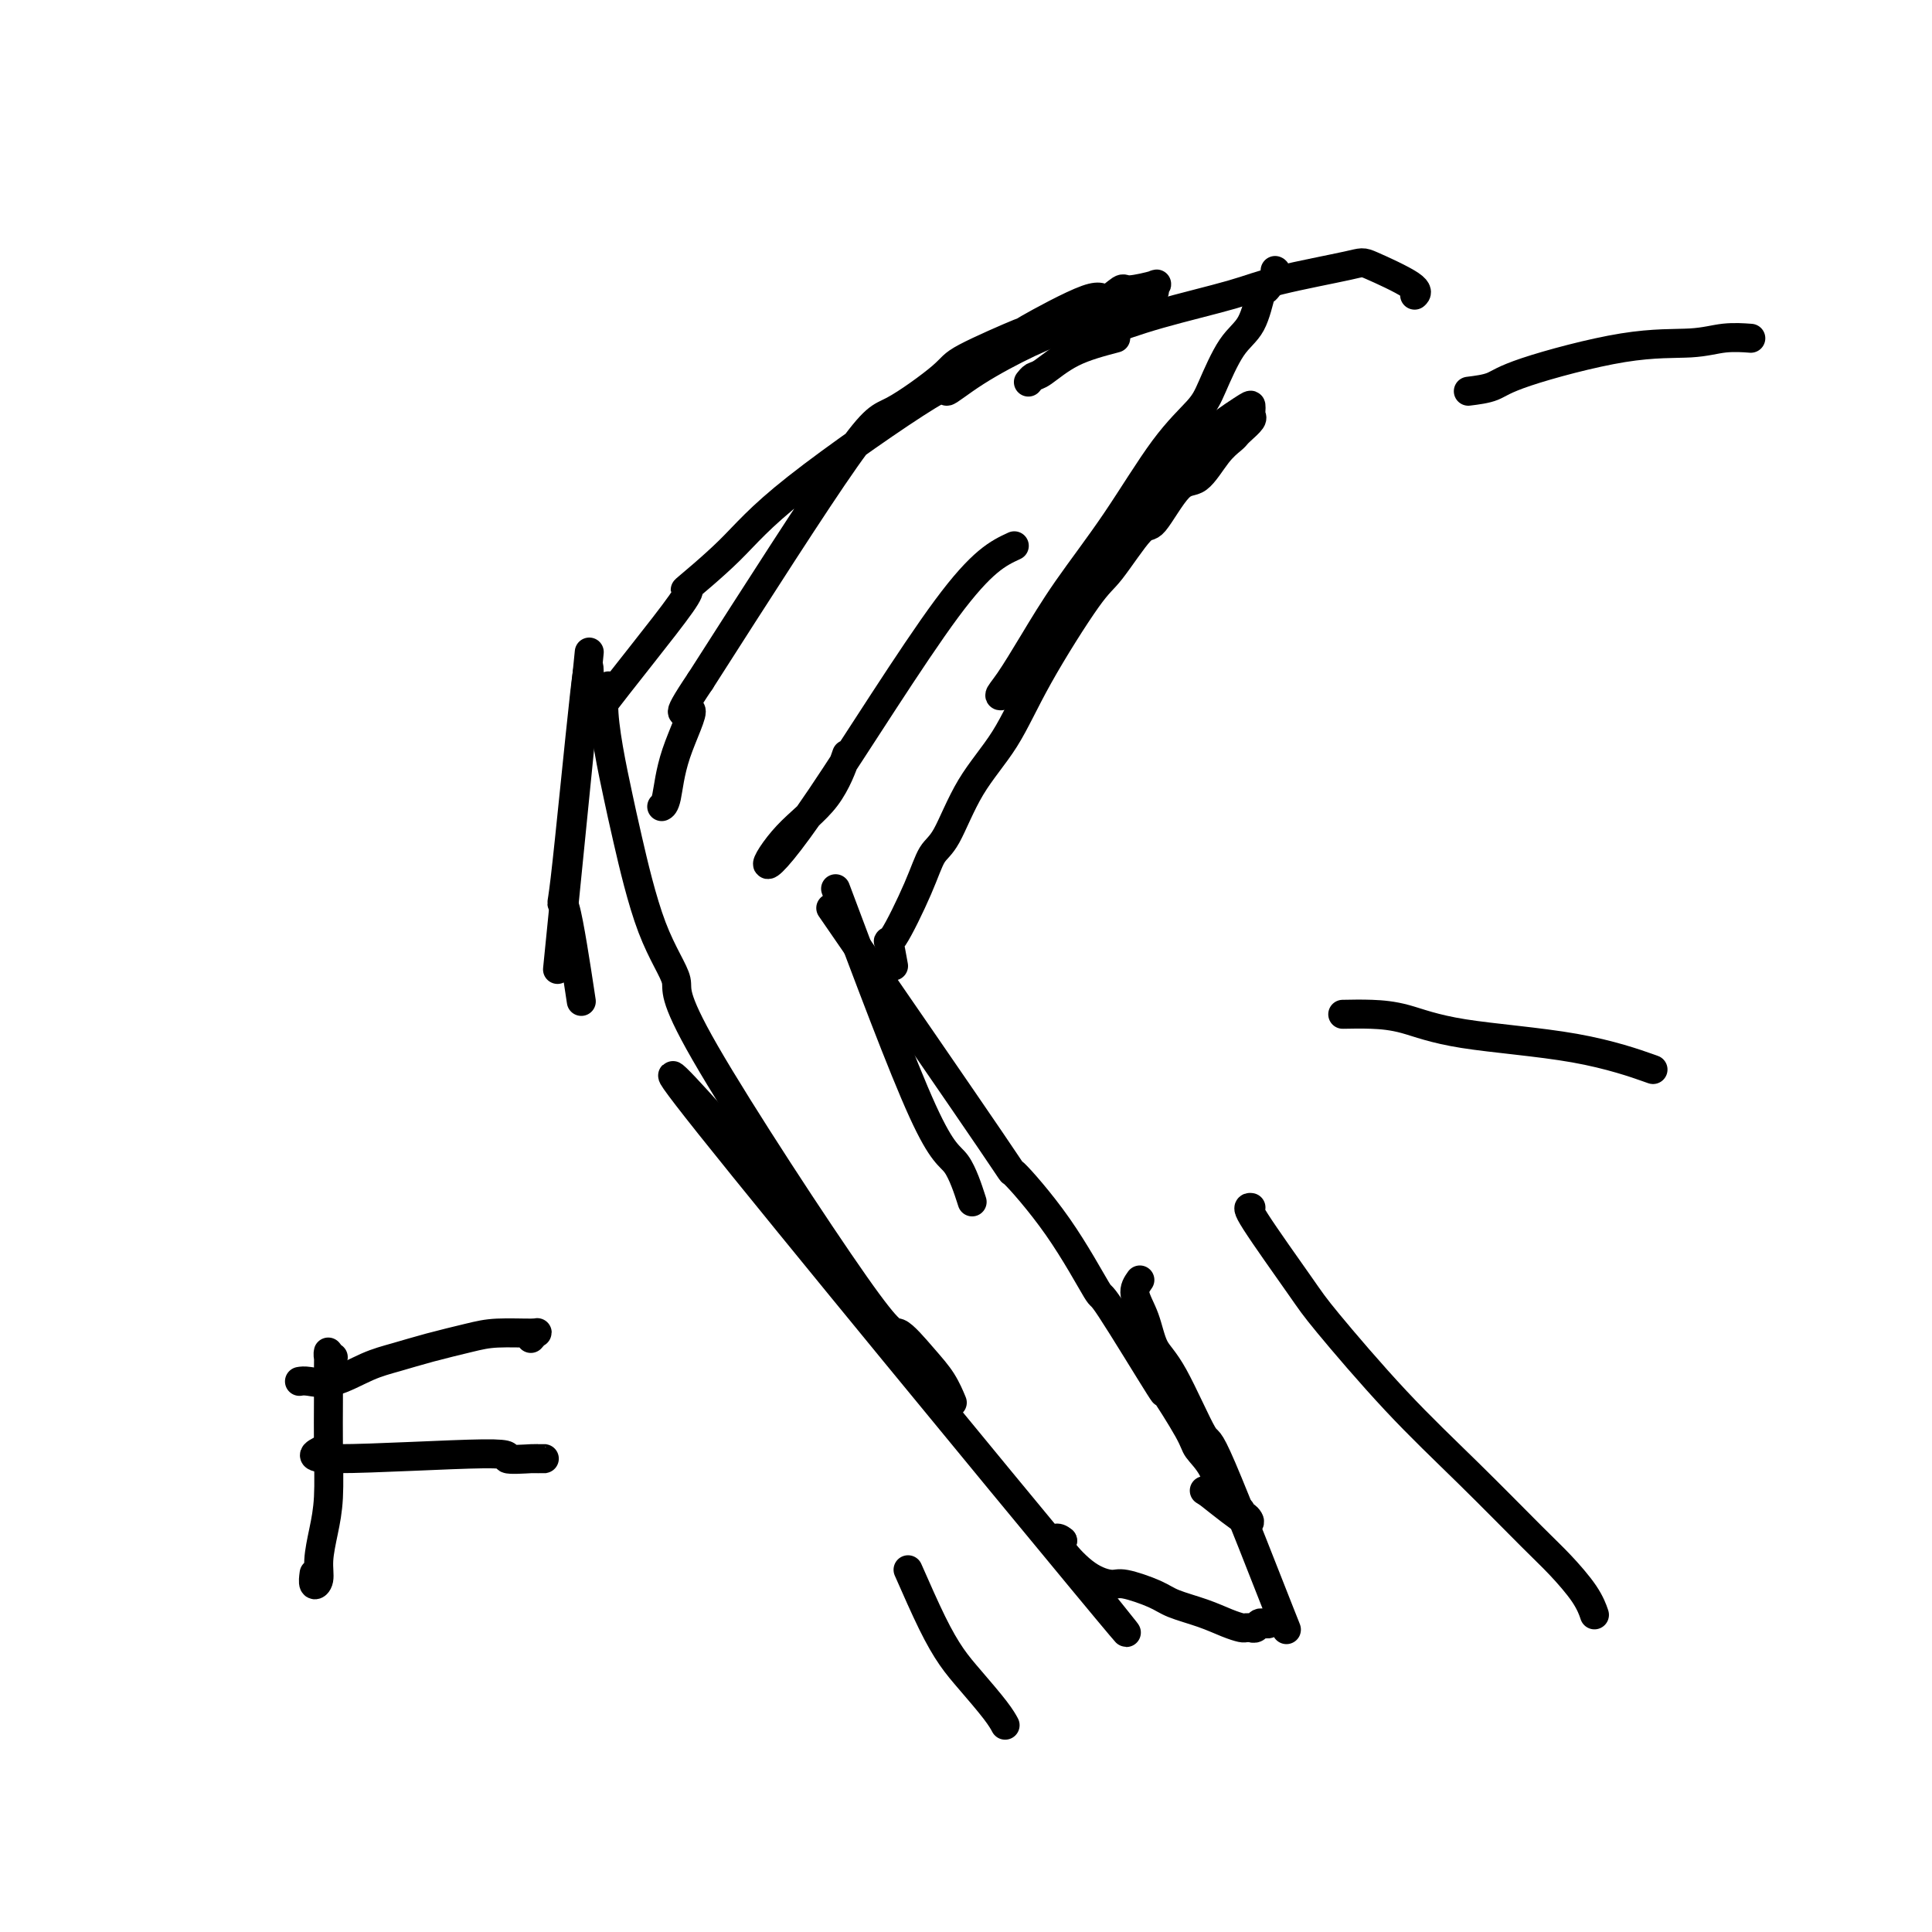 <svg viewBox='0 0 400 400' version='1.1' xmlns='http://www.w3.org/2000/svg' xmlns:xlink='http://www.w3.org/1999/xlink'><g fill='none' stroke='#000000' stroke-width='6' stroke-linecap='round' stroke-linejoin='round'><path d='M122,135c-2.500,25.000 -5.000,50.000 -6,60c-1.000,10.000 -0.500,5.000 0,0'/><path d='M122,141c0.006,-2.989 0.013,-5.978 -1,3c-1.013,8.978 -3.045,29.922 -4,38c-0.955,8.078 -0.834,3.290 0,6c0.834,2.710 2.381,12.917 3,17c0.619,4.083 0.309,2.041 0,0'/><path d='M188,325c1.745,3.966 3.491,7.932 5,11c1.509,3.068 2.783,5.239 4,7c1.217,1.761 2.378,3.111 4,5c1.622,1.889 3.706,4.316 5,6c1.294,1.684 1.798,2.624 2,3c0.202,0.376 0.101,0.188 0,0'/><path d='M123,151c-1.530,0.758 -3.060,1.515 1,-4c4.060,-5.515 13.711,-17.303 17,-22c3.289,-4.697 0.215,-2.302 1,-3c0.785,-0.698 5.429,-4.488 9,-8c3.571,-3.512 6.070,-6.747 14,-13c7.930,-6.253 21.290,-15.524 27,-19c5.710,-3.476 3.769,-1.157 4,-1c0.231,0.157 2.632,-1.848 6,-4c3.368,-2.152 7.701,-4.450 11,-6c3.299,-1.550 5.564,-2.352 9,-4c3.436,-1.648 8.044,-4.144 10,-5c1.956,-0.856 1.261,-0.073 2,0c0.739,0.073 2.912,-0.564 4,-1c1.088,-0.436 1.089,-0.669 1,-1c-0.089,-0.331 -0.269,-0.759 0,-1c0.269,-0.241 0.987,-0.295 0,0c-0.987,0.295 -3.680,0.939 -5,1c-1.320,0.061 -1.268,-0.461 -2,0c-0.732,0.461 -2.249,1.906 -3,2c-0.751,0.094 -0.736,-1.161 -4,0c-3.264,1.161 -9.808,4.739 -12,6c-2.192,1.261 -0.031,0.204 -2,1c-1.969,0.796 -8.069,3.445 -11,5c-2.931,1.555 -2.693,2.015 -5,4c-2.307,1.985 -7.160,5.496 -10,7c-2.840,1.504 -3.669,1.001 -10,10c-6.331,8.999 -18.166,27.499 -30,46'/><path d='M145,141c-6.487,9.614 -2.705,5.648 -2,6c0.705,0.352 -1.667,5.022 -3,9c-1.333,3.978 -1.628,7.263 -2,9c-0.372,1.737 -0.821,1.925 -1,2c-0.179,0.075 -0.090,0.038 0,0'/><path d='M126,142c-0.484,0.935 -0.968,1.870 -1,4c-0.032,2.130 0.386,5.456 1,9c0.614,3.544 1.422,7.306 2,10c0.578,2.694 0.925,4.318 2,9c1.075,4.682 2.876,12.420 5,18c2.124,5.580 4.570,9.002 5,11c0.430,1.998 -1.158,2.571 6,15c7.158,12.429 23.060,36.715 31,48c7.940,11.285 7.918,9.571 9,10c1.082,0.429 3.270,3.002 5,5c1.730,1.998 3.004,3.423 4,5c0.996,1.577 1.713,3.308 2,4c0.287,0.692 0.143,0.346 0,0'/><path d='M154,241c-1.187,-1.997 -2.374,-3.993 -2,-4c0.374,-0.007 2.310,1.976 -3,-4c-5.310,-5.976 -17.867,-19.911 -2,0c15.867,19.911 60.156,73.668 77,94c16.844,20.332 6.241,7.238 2,2c-4.241,-5.238 -2.121,-2.619 0,0'/><path d='M172,188c13.590,19.722 27.180,39.444 33,48c5.820,8.556 3.871,5.948 5,7c1.129,1.052 5.338,5.766 9,11c3.662,5.234 6.778,10.988 8,13c1.222,2.012 0.549,0.281 3,4c2.451,3.719 8.025,12.887 10,16c1.975,3.113 0.350,0.170 1,1c0.650,0.830 3.574,5.433 5,8c1.426,2.567 1.353,3.097 2,4c0.647,0.903 2.015,2.178 3,4c0.985,1.822 1.587,4.190 2,5c0.413,0.810 0.636,0.062 1,0c0.364,-0.062 0.867,0.562 1,1c0.133,0.438 -0.106,0.690 0,1c0.106,0.310 0.556,0.680 1,1c0.444,0.320 0.881,0.591 1,1c0.119,0.409 -0.082,0.955 0,1c0.082,0.045 0.445,-0.411 1,0c0.555,0.411 1.301,1.689 0,1c-1.301,-0.689 -4.651,-3.344 -8,-6'/><path d='M250,309c-1.167,-0.667 -0.583,-0.333 0,0'/><path d='M185,200c-0.404,-2.251 -0.808,-4.501 -1,-5c-0.192,-0.499 -0.172,0.754 1,-1c1.172,-1.754 3.495,-6.516 5,-10c1.505,-3.484 2.192,-5.692 3,-7c0.808,-1.308 1.735,-1.716 3,-4c1.265,-2.284 2.866,-6.443 5,-10c2.134,-3.557 4.799,-6.510 7,-10c2.201,-3.490 3.938,-7.517 7,-13c3.062,-5.483 7.449,-12.423 10,-16c2.551,-3.577 3.266,-3.791 5,-6c1.734,-2.209 4.487,-6.412 6,-8c1.513,-1.588 1.785,-0.562 3,-2c1.215,-1.438 3.372,-5.341 5,-7c1.628,-1.659 2.725,-1.073 4,-2c1.275,-0.927 2.727,-3.365 4,-5c1.273,-1.635 2.365,-2.465 3,-3c0.635,-0.535 0.811,-0.773 1,-1c0.189,-0.227 0.390,-0.443 1,-1c0.610,-0.557 1.627,-1.457 2,-2c0.373,-0.543 0.101,-0.730 0,-1c-0.101,-0.270 -0.033,-0.622 0,-1c0.033,-0.378 0.029,-0.782 0,-1c-0.029,-0.218 -0.085,-0.251 -2,1c-1.915,1.251 -5.690,3.786 -8,6c-2.310,2.214 -3.155,4.107 -4,6'/><path d='M245,97c-2.976,3.082 -3.415,4.286 -7,9c-3.585,4.714 -10.314,12.939 -14,18c-3.686,5.061 -4.329,6.958 -6,9c-1.671,2.042 -4.371,4.228 -6,6c-1.629,1.772 -2.187,3.131 -3,4c-0.813,0.869 -1.881,1.248 -2,1c-0.119,-0.248 0.710,-1.124 2,-3c1.290,-1.876 3.042,-4.753 5,-8c1.958,-3.247 4.123,-6.864 7,-11c2.877,-4.136 6.467,-8.791 10,-14c3.533,-5.209 7.009,-10.970 10,-15c2.991,-4.030 5.498,-6.328 7,-8c1.502,-1.672 1.998,-2.718 3,-5c1.002,-2.282 2.511,-5.799 4,-8c1.489,-2.201 2.959,-3.087 4,-5c1.041,-1.913 1.652,-4.852 2,-6c0.348,-1.148 0.434,-0.504 1,-1c0.566,-0.496 1.614,-2.134 2,-3c0.386,-0.866 0.110,-0.962 0,-1c-0.110,-0.038 -0.055,-0.019 0,0'/><path d='M231,70c-3.177,0.837 -6.354,1.675 -9,3c-2.646,1.325 -4.761,3.139 -6,4c-1.239,0.861 -1.603,0.770 -2,1c-0.397,0.230 -0.828,0.780 -1,1c-0.172,0.220 -0.086,0.110 0,0'/><path d='M304,81c1.826,-0.229 3.652,-0.457 5,-1c1.348,-0.543 2.218,-1.399 7,-3c4.782,-1.601 13.475,-3.945 20,-5c6.525,-1.055 10.883,-0.819 14,-1c3.117,-0.181 4.993,-0.780 7,-1c2.007,-0.220 4.145,-0.063 5,0c0.855,0.063 0.428,0.031 0,0'/><path d='M228,69c3.569,-1.306 7.138,-2.613 12,-4c4.862,-1.387 11.017,-2.856 15,-4c3.983,-1.144 5.796,-1.963 10,-3c4.204,-1.037 10.801,-2.292 14,-3c3.199,-0.708 3.002,-0.870 5,0c1.998,0.870 6.192,2.773 8,4c1.808,1.227 1.231,1.779 1,2c-0.231,0.221 -0.115,0.110 0,0'/><path d='M236,265c-0.608,0.862 -1.217,1.723 -1,3c0.217,1.277 1.259,2.968 2,5c0.741,2.032 1.182,4.404 2,6c0.818,1.596 2.013,2.414 4,6c1.987,3.586 4.765,9.939 6,12c1.235,2.061 0.927,-0.171 4,7c3.073,7.171 9.528,23.743 12,30c2.472,6.257 0.960,2.198 0,1c-0.960,-1.198 -1.366,0.464 -2,1c-0.634,0.536 -1.494,-0.053 -2,0c-0.506,0.053 -0.659,0.747 -1,1c-0.341,0.253 -0.870,0.066 -1,0c-0.130,-0.066 0.137,-0.009 0,0c-0.137,0.009 -0.680,-0.028 -1,0c-0.320,0.028 -0.417,0.121 -1,0c-0.583,-0.121 -1.651,-0.457 -3,-1c-1.349,-0.543 -2.978,-1.293 -5,-2c-2.022,-0.707 -4.436,-1.369 -6,-2c-1.564,-0.631 -2.276,-1.230 -4,-2c-1.724,-0.770 -4.459,-1.712 -6,-2c-1.541,-0.288 -1.887,0.077 -3,0c-1.113,-0.077 -2.992,-0.598 -5,-2c-2.008,-1.402 -4.145,-3.686 -5,-5c-0.855,-1.314 -0.427,-1.657 0,-2'/><path d='M220,319c-1.222,-1.089 -1.778,-0.311 -2,0c-0.222,0.311 -0.111,0.156 0,0'/><path d='M259,250c-0.503,-0.066 -1.005,-0.132 1,3c2.005,3.132 6.518,9.461 9,13c2.482,3.539 2.935,4.289 6,8c3.065,3.711 8.743,10.382 14,16c5.257,5.618 10.092,10.182 15,15c4.908,4.818 9.890,9.891 13,13c3.110,3.109 4.349,4.256 6,6c1.651,1.744 3.714,4.085 5,6c1.286,1.915 1.796,3.404 2,4c0.204,0.596 0.102,0.298 0,0'/><path d='M278,210c1.953,-0.038 3.905,-0.076 6,0c2.095,0.076 4.332,0.266 7,1c2.668,0.734 5.767,2.011 12,3c6.233,0.989 15.601,1.689 23,3c7.399,1.311 12.828,3.232 15,4c2.172,0.768 1.086,0.384 0,0'/><path d='M210,113c-3.324,1.539 -6.648,3.077 -14,13c-7.352,9.923 -18.733,28.230 -26,39c-7.267,10.770 -10.420,14.002 -11,14c-0.580,-0.002 1.411,-3.238 4,-6c2.589,-2.762 5.774,-5.051 8,-8c2.226,-2.949 3.493,-6.557 4,-8c0.507,-1.443 0.253,-0.722 0,0'/><path d='M173,184c6.905,18.405 13.810,36.810 18,46c4.190,9.190 5.667,9.167 7,11c1.333,1.833 2.524,5.524 3,7c0.476,1.476 0.238,0.738 0,0'/><path d='M69,281c-0.423,0.203 -0.846,0.405 -1,0c-0.154,-0.405 -0.041,-1.419 0,-1c0.041,0.419 0.008,2.270 0,4c-0.008,1.730 0.008,3.340 0,6c-0.008,2.660 -0.040,6.369 0,10c0.040,3.631 0.150,7.185 0,10c-0.150,2.815 -0.562,4.890 -1,7c-0.438,2.110 -0.902,4.253 -1,6c-0.098,1.747 0.170,3.097 0,4c-0.170,0.903 -0.776,1.358 -1,1c-0.224,-0.358 -0.064,-1.531 0,-2c0.064,-0.469 0.032,-0.235 0,0'/><path d='M62,286c0.454,-0.078 0.908,-0.156 2,0c1.092,0.156 2.823,0.547 5,0c2.177,-0.547 4.802,-2.031 7,-3c2.198,-0.969 3.969,-1.422 6,-2c2.031,-0.578 4.321,-1.280 7,-2c2.679,-0.720 5.747,-1.457 8,-2c2.253,-0.543 3.689,-0.891 6,-1c2.311,-0.109 5.496,0.022 7,0c1.504,-0.022 1.328,-0.198 1,0c-0.328,0.198 -0.808,0.771 -1,1c-0.192,0.229 -0.096,0.115 0,0'/><path d='M67,300c-2.017,0.989 -4.033,1.978 3,2c7.033,0.022 23.117,-0.922 30,-1c6.883,-0.078 4.567,0.711 5,1c0.433,0.289 3.616,0.077 5,0c1.384,-0.077 0.971,-0.021 1,0c0.029,0.021 0.502,0.006 1,0c0.498,-0.006 1.023,-0.001 1,0c-0.023,0.001 -0.594,0.000 -1,0c-0.406,-0.000 -0.648,-0.000 -1,0c-0.352,0.000 -0.815,0.000 -1,0c-0.185,-0.000 -0.093,-0.000 0,0'/></g>
</svg>